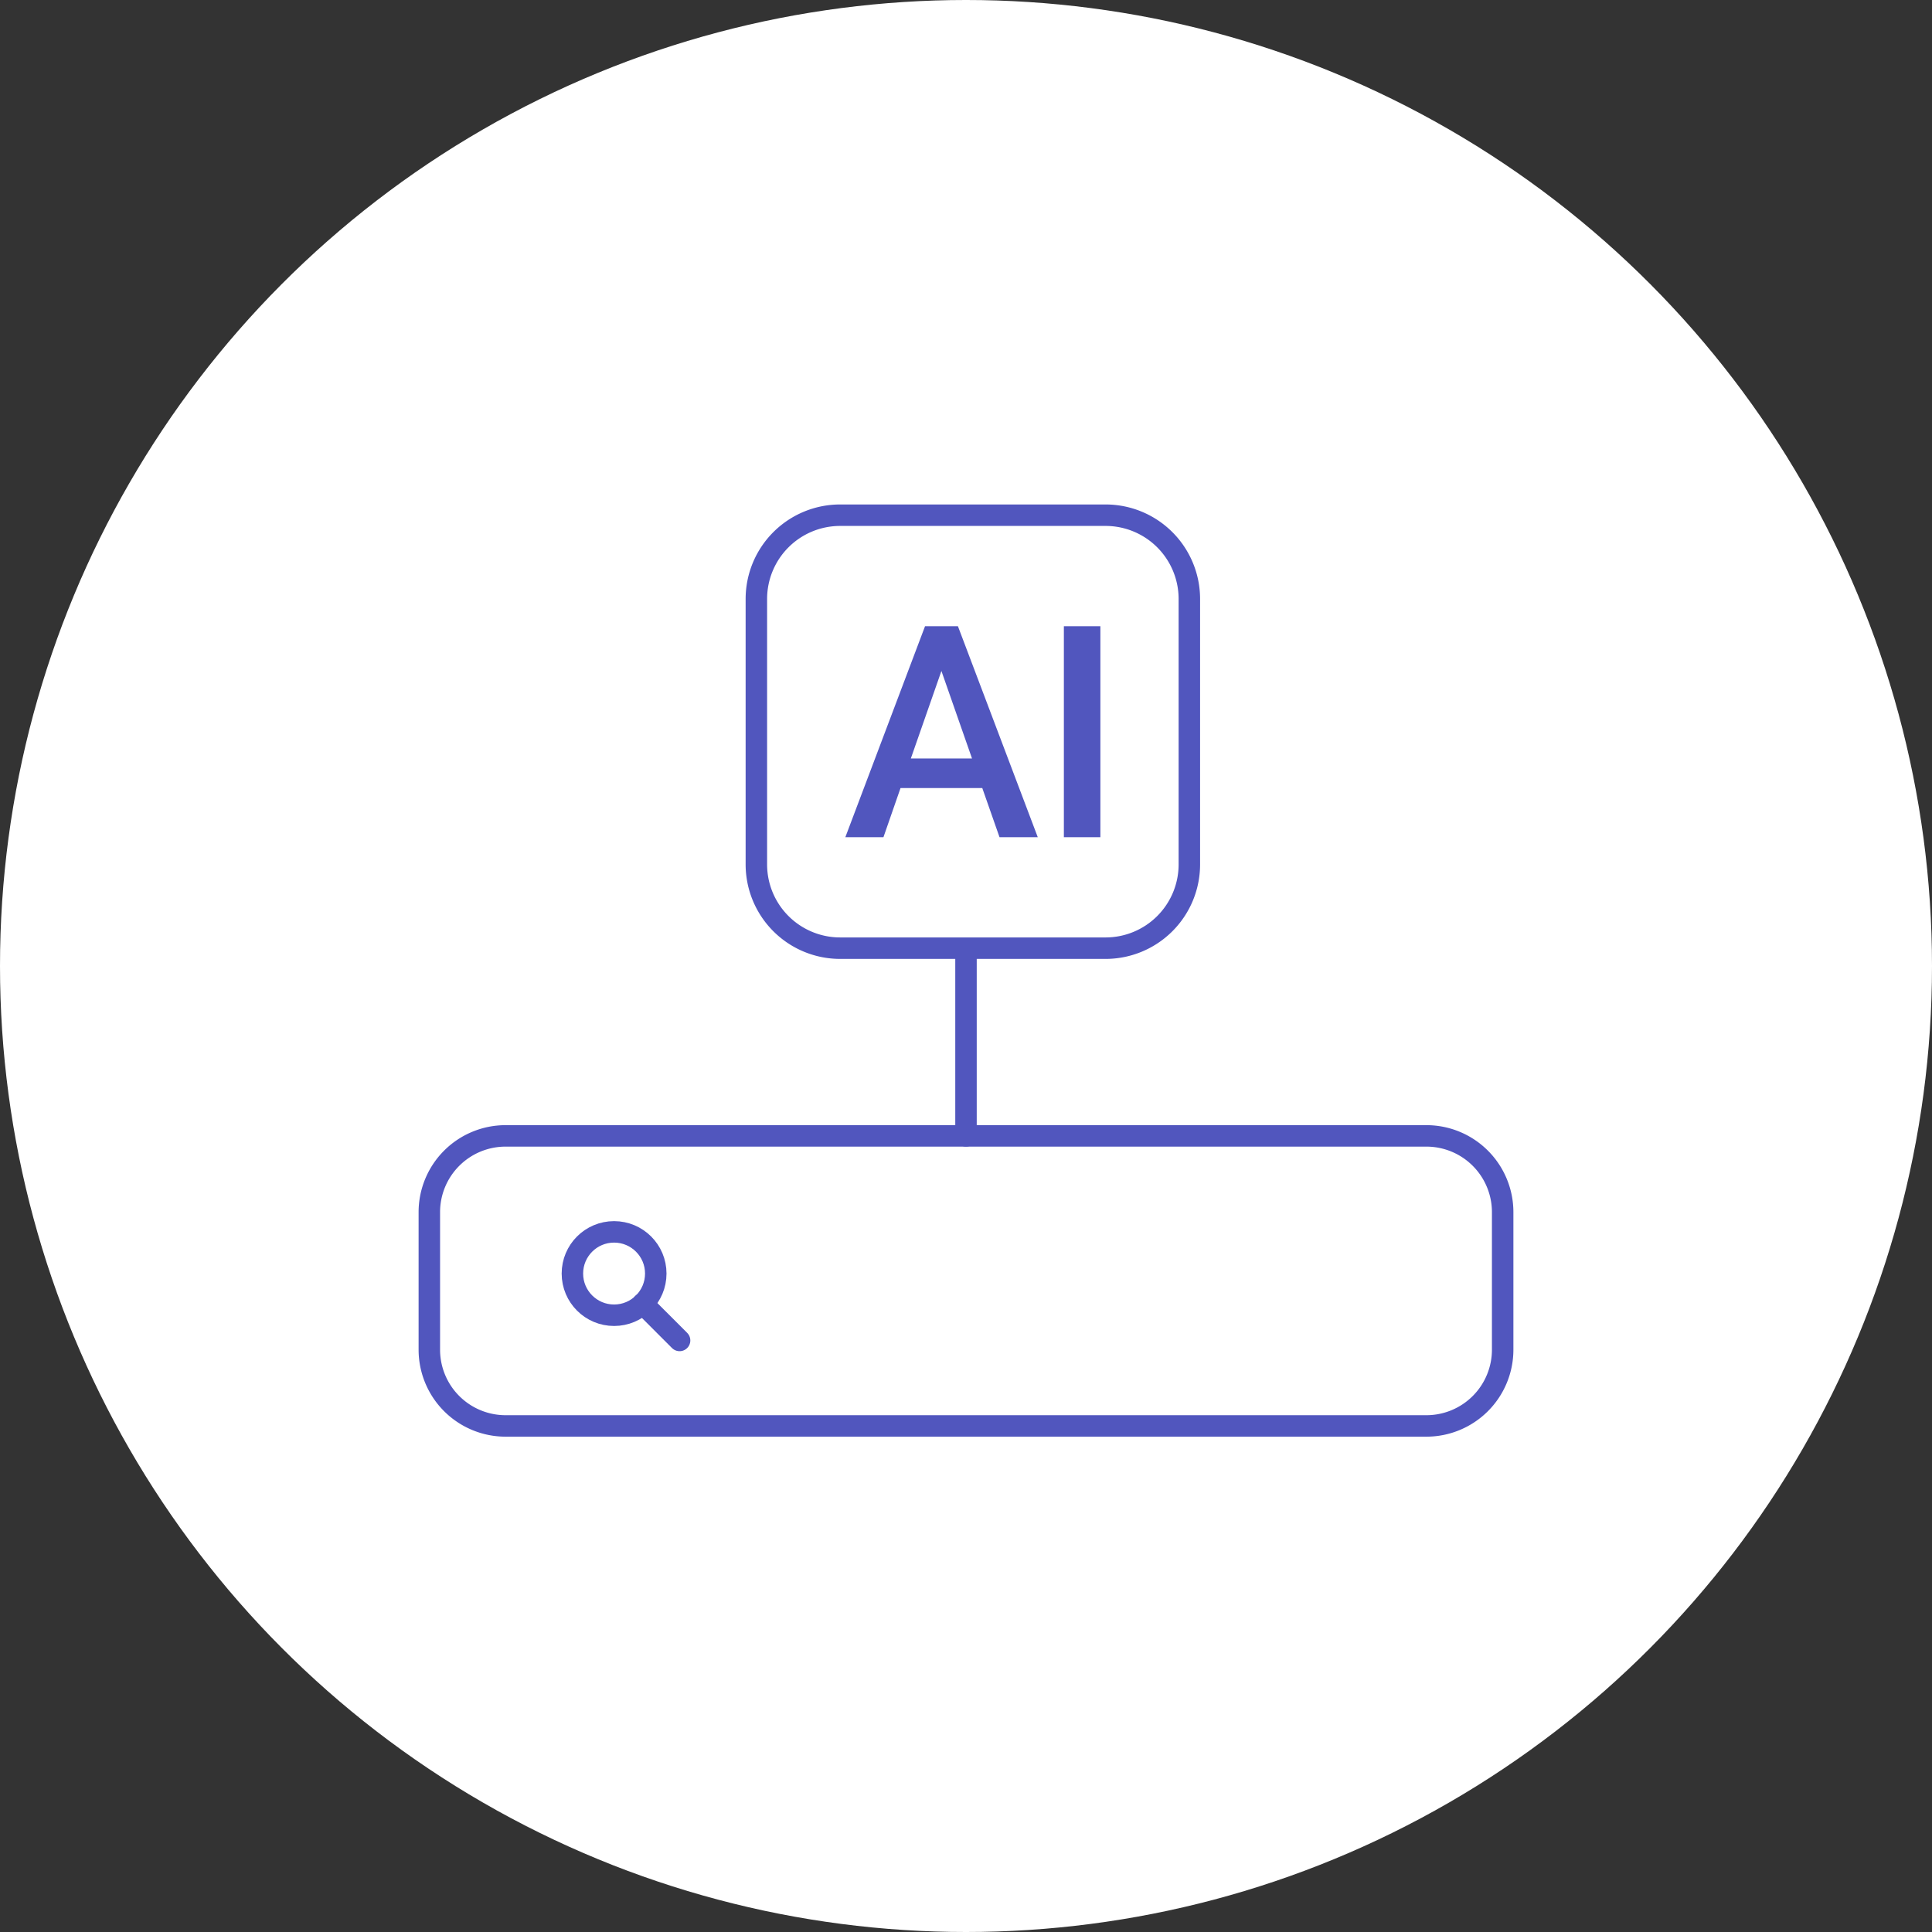 <svg xmlns="http://www.w3.org/2000/svg" width="180" height="180" viewBox="0 0 180 180"><rect x="0" y="0" width="180" height="180" fill="#333333" stroke="none"/><defs><clipPath id="a"><path fill="none" stroke="#5156be" d="M0 0h102v86.851H0z"/></clipPath></defs><g transform="translate(-870 -2186)"><circle cx="90" cy="90" r="90" transform="translate(870 2186)" fill="#fff"/><g clip-path="url(#a)" transform="translate(909 2233)"><path d="M39.275 1h24.728a7.806 7.806 0 017.806 7.806v24.728a7.805 7.805 0 01-7.805 7.805H39.275a7.806 7.806 0 01-7.806-7.806V8.806A7.806 7.806 0 0139.275 1z" fill="none" stroke="#5156be" stroke-linecap="round" stroke-linejoin="round" stroke-width="2"/><path d="M52.517 26.421H44.9L43.309 31h-3.551l7.426-19.657h3.064L57.687 31h-3.564zm-6.656-2.754h5.7l-2.851-8.154zm14.257-12.325h3.402v19.657h-3.402z" fill="#5156be"/><path d="M8.107 58.828h85.786A7.107 7.107 0 01101 65.935v12.809a7.107 7.107 0 01-7.107 7.107H8.106A7.106 7.106 0 011 78.745v-12.81a7.107 7.107 0 017.107-7.107z" fill="none" stroke="#5156be" stroke-linecap="round" stroke-linejoin="round" stroke-width="2"/><circle cx="3.884" cy="3.884" r="3.884" transform="translate(14.329 67.77)" fill="none" stroke="#5156be" stroke-linecap="round" stroke-linejoin="round" stroke-width="2"/><path fill="none" stroke="#5156be" stroke-linecap="round" stroke-linejoin="round" stroke-width="2" d="M24.316 77.887l-3.434-3.434M51 58.827V41.536"/></g></g></svg>